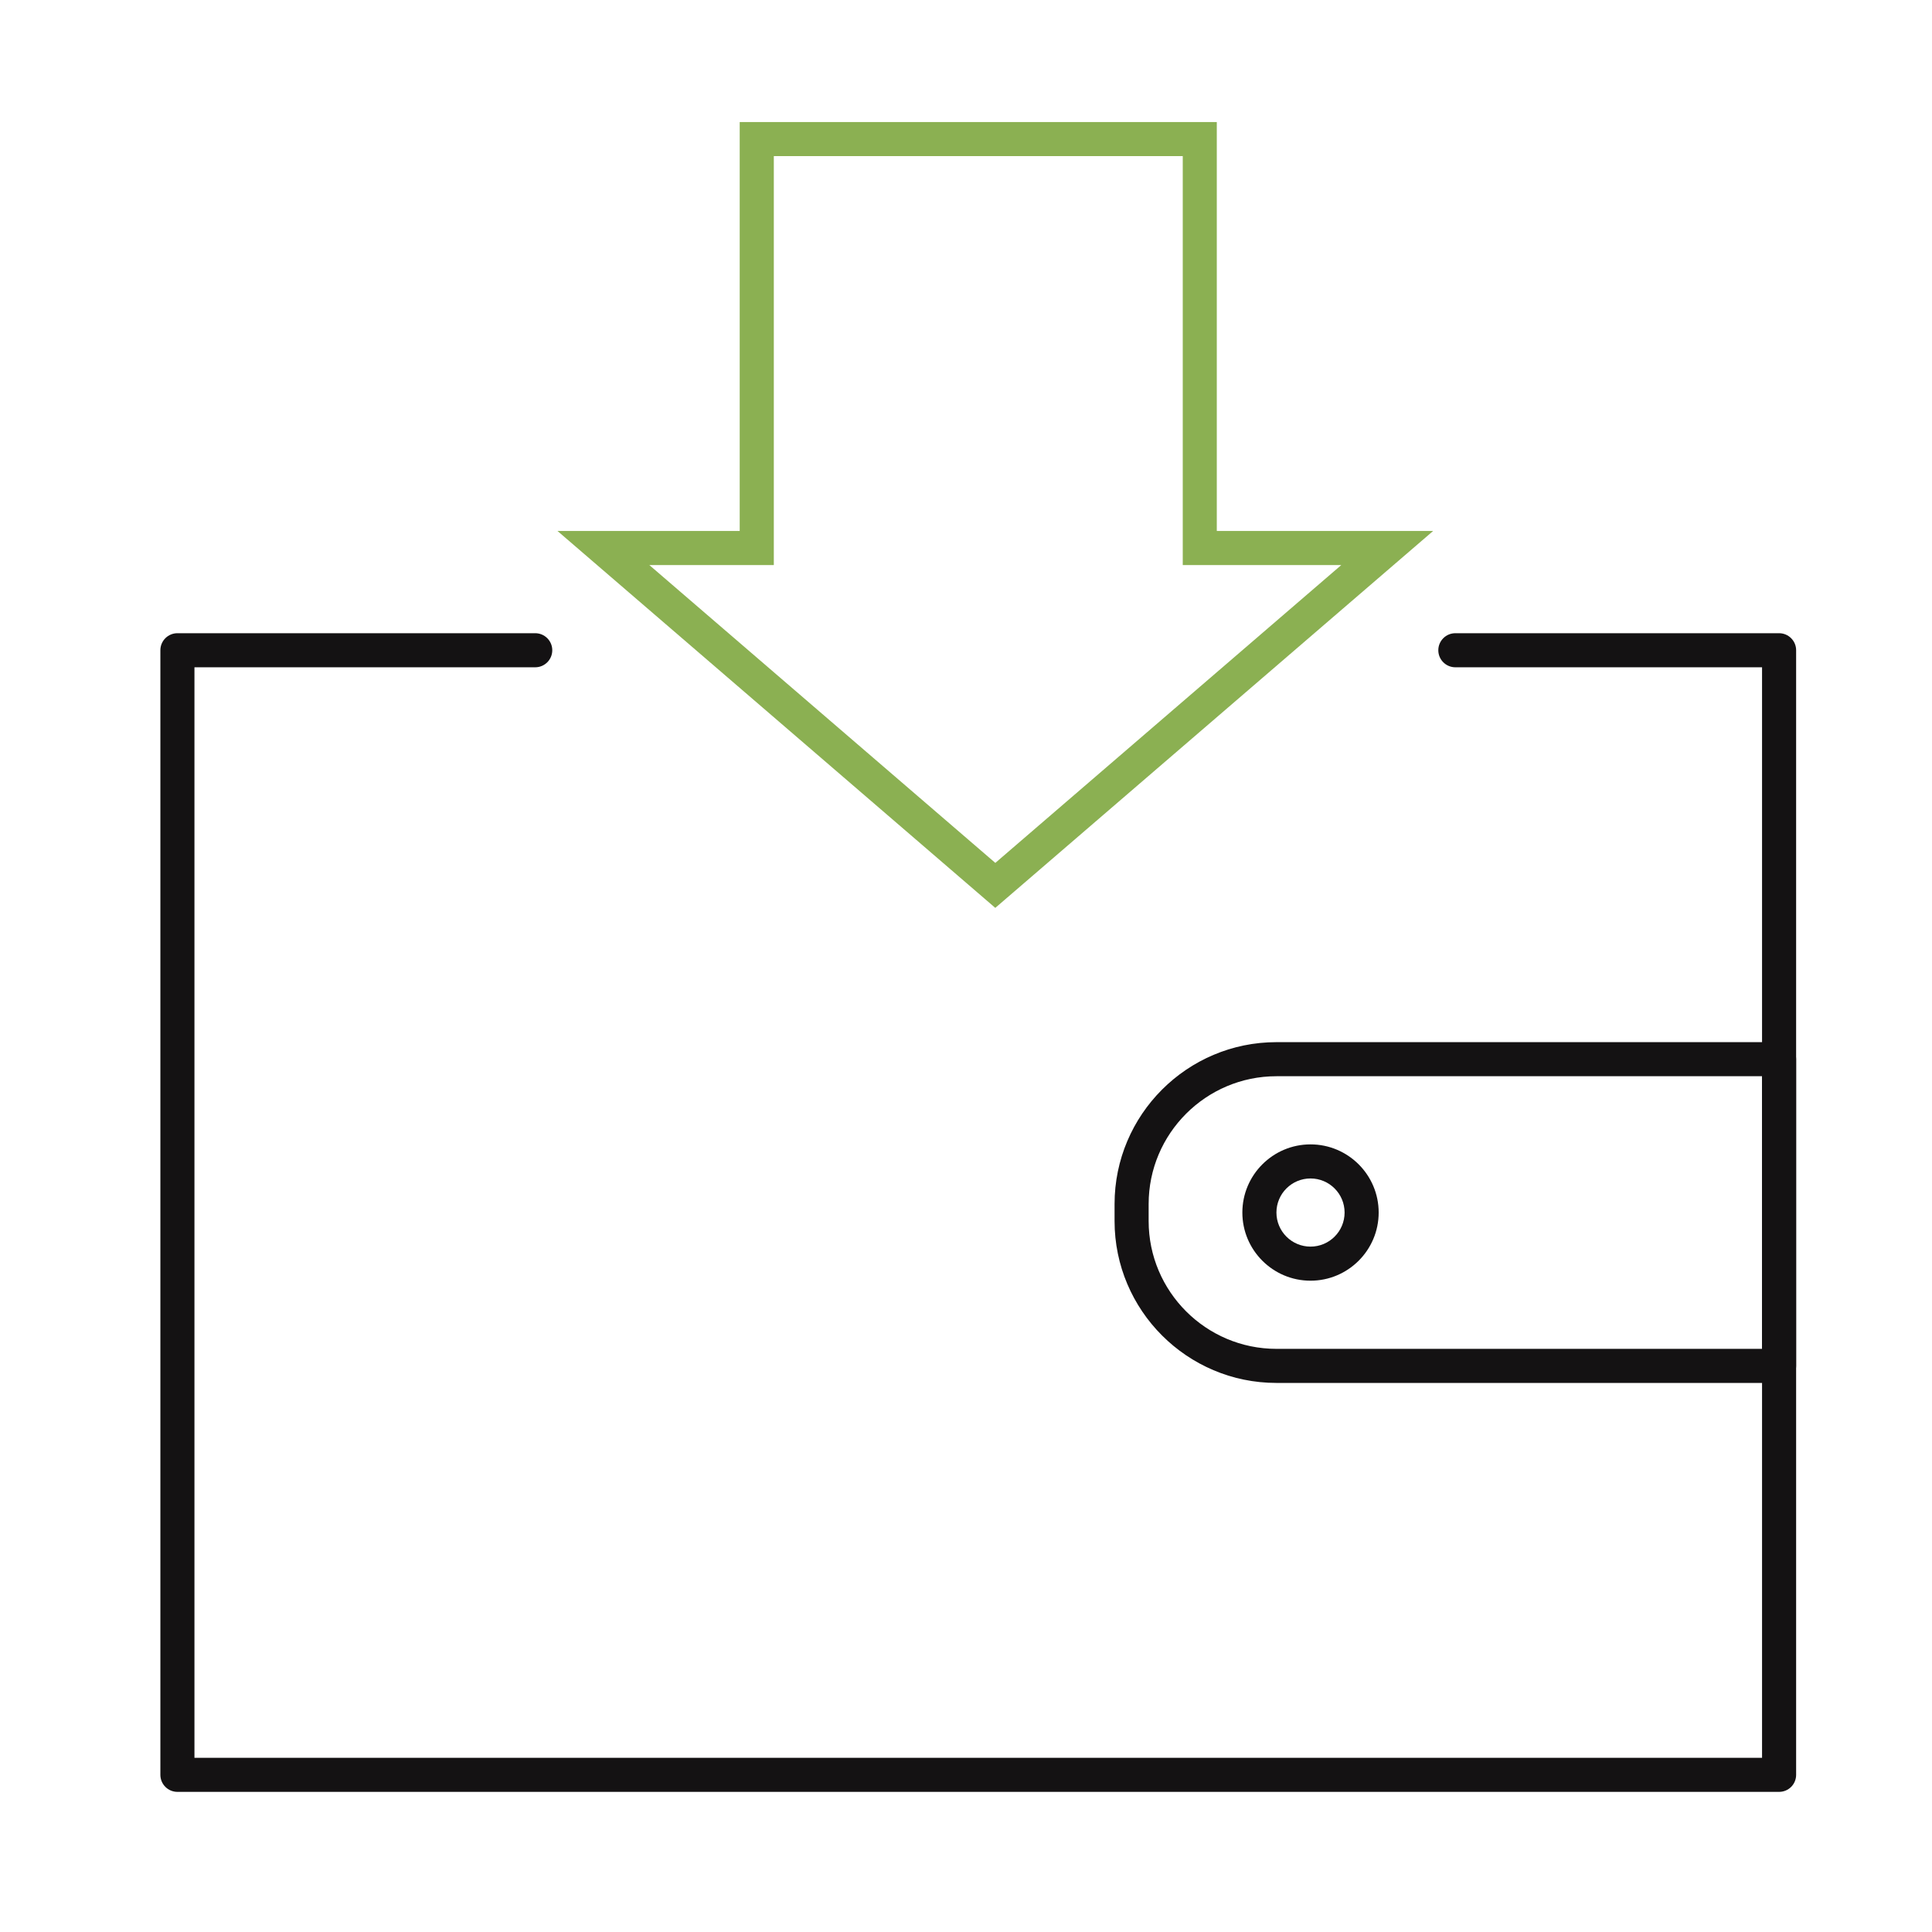 <?xml version="1.0" encoding="utf-8"?>
<!-- Generator: Adobe Illustrator 17.0.0, SVG Export Plug-In . SVG Version: 6.00 Build 0)  -->
<!DOCTYPE svg PUBLIC "-//W3C//DTD SVG 1.1//EN" "http://www.w3.org/Graphics/SVG/1.1/DTD/svg11.dtd">
<svg version="1.1" id="Layer_1" xmlns="http://www.w3.org/2000/svg" xmlns:xlink="http://www.w3.org/1999/xlink" x="0px" y="0px"
	 width="56.693px" height="56.693px" viewBox="0 0 56.693 56.693" enable-background="new 0 0 56.693 56.693" xml:space="preserve">
<g>
	<g>
		<path fill="#141213" d="M52.206,52.581h-47c-0.276,0-0.5-0.224-0.5-0.5v-33c0-0.276,0.224-0.5,0.5-0.5h10.5
			c0.276,0,0.5,0.224,0.5,0.5s-0.224,0.5-0.5,0.5h-10v32h46v-32h-9c-0.276,0-0.5-0.224-0.5-0.5s0.224-0.5,0.5-0.5h9.5
			c0.276,0,0.5,0.224,0.5,0.5v33C52.706,52.358,52.483,52.581,52.206,52.581z"/>
	</g>
	<g>
		<path fill="#141213" d="M52.206,40.581h-14.75c-2.619,0-4.75-2.131-4.75-4.75v-0.5c0-2.619,2.131-4.75,4.75-4.75h14.75
			c0.276,0,0.5,0.224,0.5,0.5v9C52.706,40.358,52.483,40.581,52.206,40.581z M37.456,31.581c-2.067,0-3.75,1.683-3.75,3.75v0.5
			c0,2.067,1.683,3.75,3.75,3.75h14.25v-8H37.456z"/>
	</g>
	<g>
		<path fill="#141213" d="M38.456,37.581c-1.103,0-2-0.897-2-2s0.897-2,2-2s2,0.897,2,2S39.559,37.581,38.456,37.581z
			 M38.456,34.581c-0.552,0-1,0.448-1,1s0.448,1,1,1s1-0.448,1-1S39.008,34.581,38.456,34.581z"/>
	</g>
	<g>
		<path fill="#8BB052" d="M29.206,26.641L16.359,15.581h5.347v-12h14v12h6.348L29.206,26.641z M19.054,16.581l10.153,8.74
			l10.152-8.74h-4.652v-12h-12v12H19.054z"/>
	</g>
</g>
</svg>
